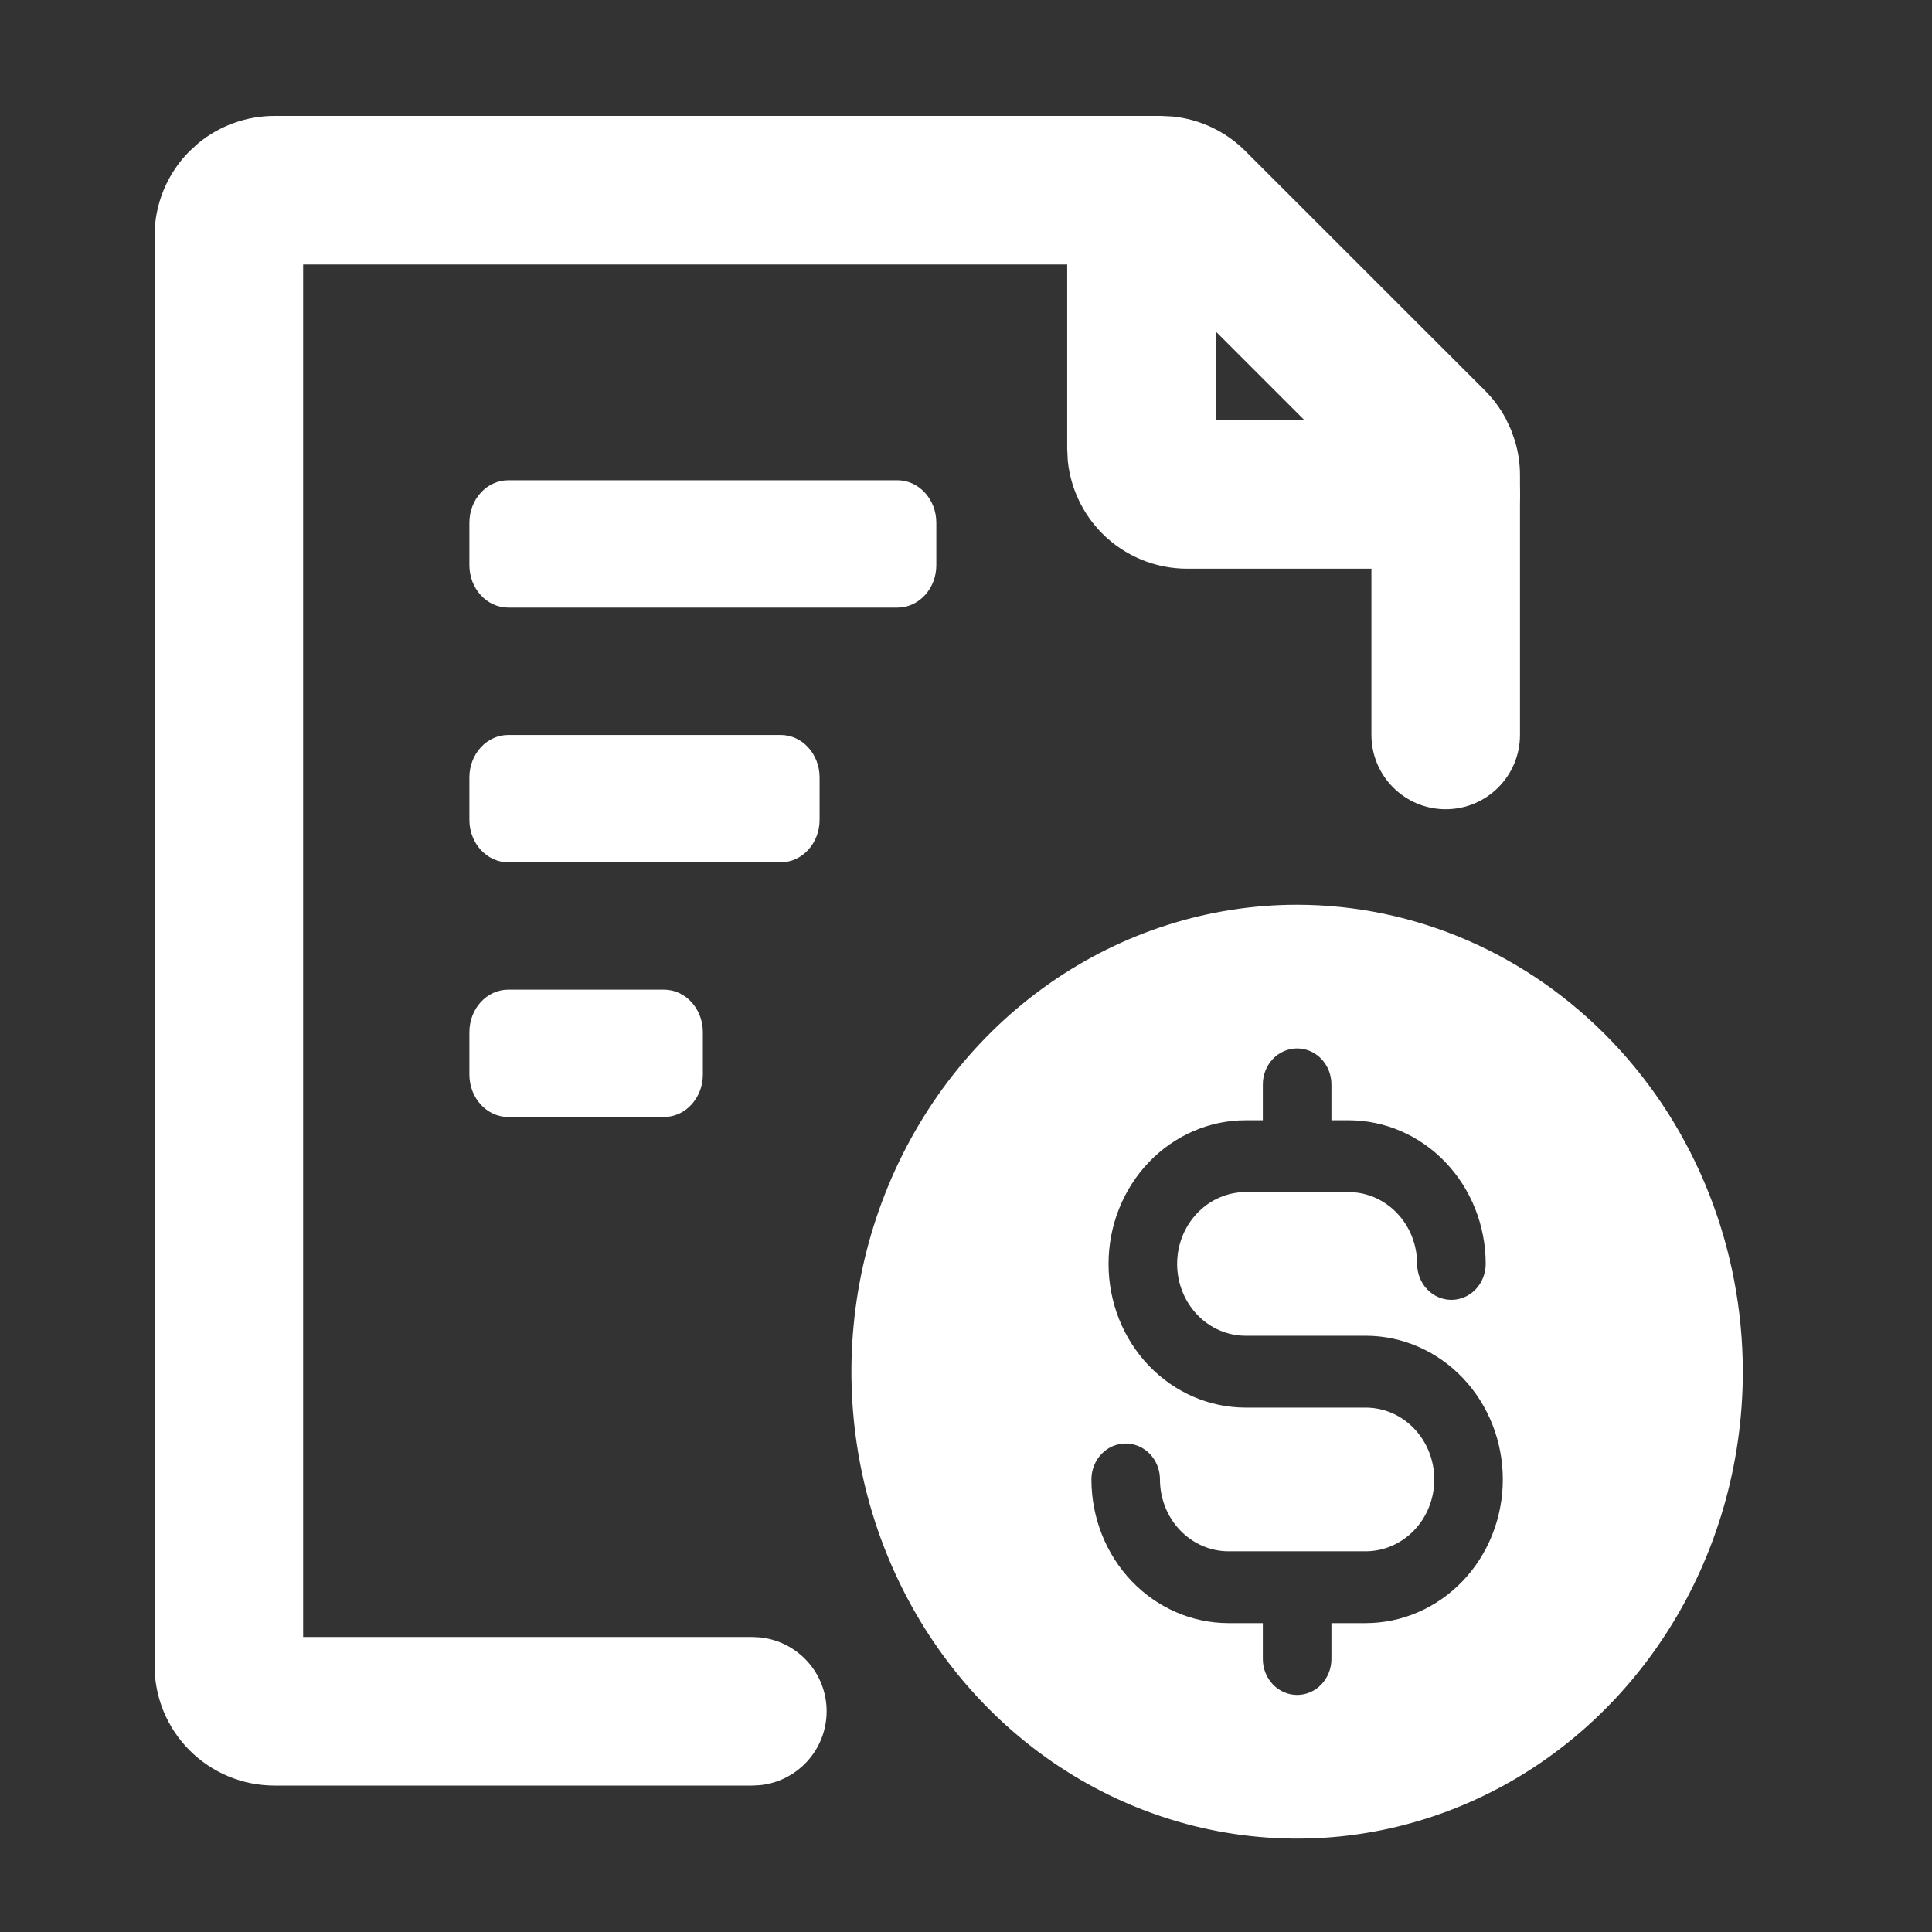 <?xml version="1.0" encoding="UTF-8"?> <svg xmlns="http://www.w3.org/2000/svg" width="50" height="50" viewBox="0 0 50 50" fill="none"><rect x="0" y="0" width="50" height="50" fill="#333333" stroke="none"/><path d="M35.492 19.02V12.608L29.729 6.845H7.845V42.365H19.471L19.668 42.375C20.637 42.474 21.393 43.292 21.393 44.287C21.393 45.282 20.638 46.101 19.668 46.2L19.471 46.21H7.104C6.696 46.21 6.293 46.13 5.916 45.974C5.54 45.818 5.197 45.589 4.909 45.301C4.621 45.013 4.392 44.671 4.236 44.295C4.119 44.012 4.045 43.714 4.015 43.411L4 43.107V6.104C4 5.281 4.327 4.491 4.909 3.909L5.136 3.703C5.688 3.25 6.383 3 7.104 3H30.039L30.346 3.015C31.056 3.086 31.723 3.401 32.231 3.91L38.428 10.105C38.645 10.322 38.828 10.569 38.971 10.839L39.102 11.116L39.204 11.403C39.292 11.695 39.338 11.998 39.337 12.303V19.02C39.337 20.082 38.477 20.943 37.415 20.943C36.353 20.943 35.492 20.082 35.492 19.02Z" fill="white"></path><path d="M27.619 4.922C27.619 3.861 28.48 3 29.541 3C30.603 3 31.464 3.861 31.464 4.922V10.873H37.415L37.611 10.883C38.581 10.982 39.337 11.8 39.337 12.796C39.337 13.791 38.581 14.609 37.611 14.708L37.415 14.718H30.723C29.9 14.718 29.11 14.391 28.528 13.809C28.019 13.299 27.705 12.632 27.634 11.921L27.619 11.615V4.922Z" fill="white"></path><path d="M12.148 13.528C12.148 12.921 12.598 12.429 13.155 12.429H23.225C23.781 12.429 24.232 12.921 24.232 13.528V14.627C24.232 15.233 23.781 15.725 23.225 15.725H13.155C12.598 15.725 12.148 15.233 12.148 14.627V13.528Z" fill="white"></path><path d="M12.148 20.119C12.148 19.513 12.598 19.021 13.155 19.021H20.204C20.76 19.021 21.211 19.513 21.211 20.119V21.218C21.211 21.825 20.76 22.317 20.204 22.317H13.155C12.598 22.317 12.148 21.825 12.148 21.218V20.119Z" fill="white"></path><path d="M12.148 26.711C12.148 26.104 12.598 25.612 13.155 25.612H17.183C17.739 25.612 18.19 26.104 18.19 26.711V27.809C18.19 28.416 17.739 28.908 17.183 28.908H13.155C12.598 28.908 12.148 28.416 12.148 27.809V26.711Z" fill="white"></path><path d="M33.569 23.415C31.288 23.415 29.058 24.124 27.161 25.451C25.264 26.779 23.786 28.667 22.913 30.875C22.04 33.083 21.811 35.513 22.256 37.857C22.701 40.201 23.8 42.354 25.413 44.044C27.026 45.734 29.082 46.885 31.319 47.351C33.557 47.817 35.876 47.578 37.984 46.663C40.092 45.749 41.893 44.2 43.16 42.213C44.428 40.225 45.104 37.889 45.104 35.499C45.101 32.295 43.885 29.224 41.722 26.958C39.56 24.692 36.628 23.418 33.569 23.415ZM35.344 42.006H34.457V42.935C34.457 43.182 34.363 43.418 34.197 43.593C34.031 43.767 33.805 43.865 33.569 43.865C33.334 43.865 33.108 43.767 32.942 43.593C32.776 43.418 32.682 43.182 32.682 42.935V42.006H31.795C30.854 42.006 29.951 41.614 29.285 40.917C28.62 40.22 28.246 39.274 28.246 38.288C28.246 38.041 28.339 37.805 28.506 37.63C28.672 37.456 28.898 37.358 29.133 37.358C29.368 37.358 29.594 37.456 29.761 37.63C29.927 37.805 30.02 38.041 30.02 38.288C30.02 38.781 30.207 39.254 30.54 39.602C30.873 39.951 31.324 40.147 31.795 40.147H35.344C35.815 40.147 36.266 39.951 36.599 39.602C36.932 39.254 37.119 38.781 37.119 38.288C37.119 37.795 36.932 37.322 36.599 36.973C36.266 36.624 35.815 36.429 35.344 36.429H32.239C31.297 36.429 30.395 36.037 29.729 35.34C29.063 34.642 28.689 33.697 28.689 32.71C28.689 31.724 29.063 30.779 29.729 30.081C30.395 29.384 31.297 28.992 32.239 28.992H32.682V28.063C32.682 27.816 32.776 27.58 32.942 27.405C33.108 27.231 33.334 27.133 33.569 27.133C33.805 27.133 34.031 27.231 34.197 27.405C34.363 27.58 34.457 27.816 34.457 28.063V28.992H34.901C35.842 28.992 36.745 29.384 37.41 30.081C38.076 30.779 38.45 31.724 38.45 32.71C38.45 32.957 38.356 33.193 38.19 33.368C38.023 33.542 37.798 33.64 37.562 33.64C37.327 33.64 37.101 33.542 36.935 33.368C36.769 33.193 36.675 32.957 36.675 32.71C36.675 32.217 36.488 31.744 36.155 31.396C35.822 31.047 35.371 30.851 34.901 30.851H32.239C31.768 30.851 31.317 31.047 30.984 31.396C30.651 31.744 30.464 32.217 30.464 32.71C30.464 33.203 30.651 33.676 30.984 34.025C31.317 34.374 31.768 34.569 32.239 34.569H35.344C36.285 34.569 37.188 34.961 37.854 35.659C38.519 36.356 38.893 37.302 38.893 38.288C38.893 39.274 38.519 40.22 37.854 40.917C37.188 41.614 36.285 42.006 35.344 42.006Z" fill="white"></path></svg> 